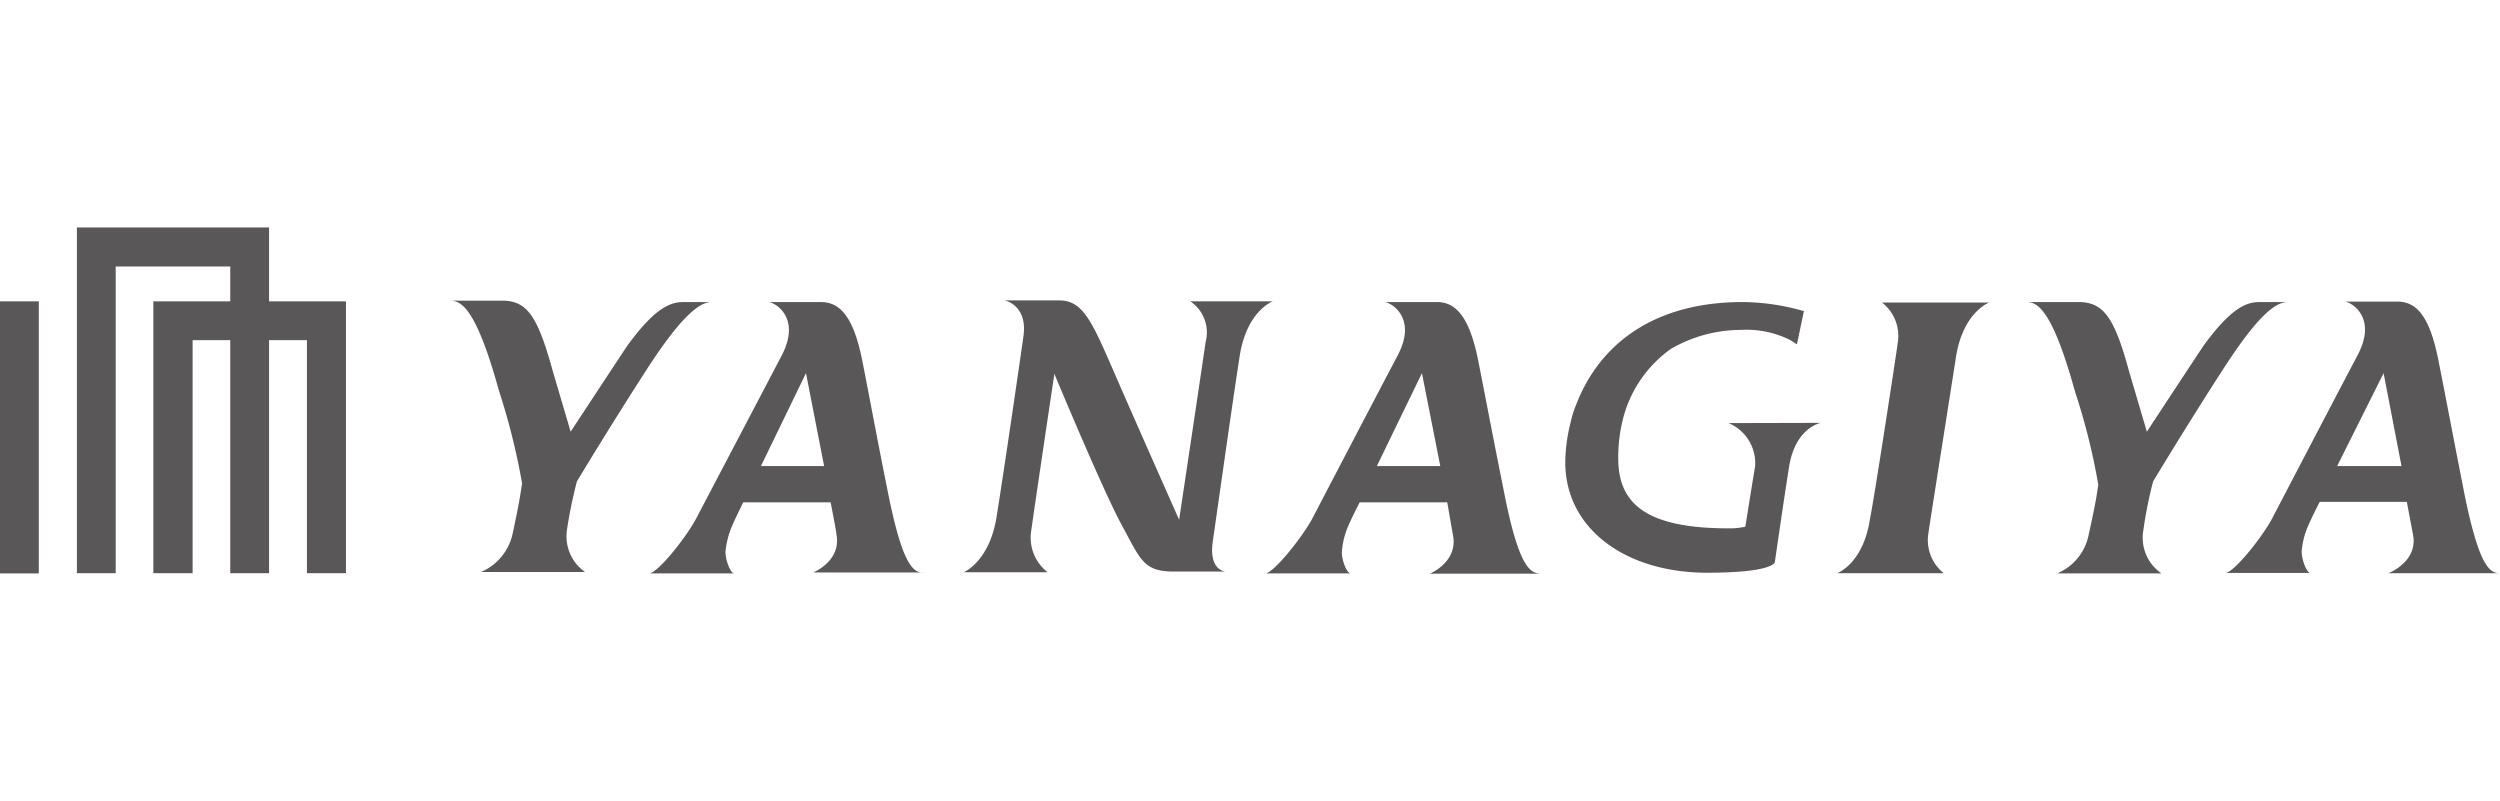 <svg xmlns="http://www.w3.org/2000/svg" viewBox="0 0 107.6 34.47"><defs><style>.cls-1,.cls-2{fill:#595757;}.cls-1{opacity:0;}</style></defs><title>menu-yanagiya</title><g id="レイヤー_2" data-name="レイヤー 2"><g id="レイヤー_1-2" data-name="レイヤー 1"><rect class="cls-1" width="107.6" height="34.47"/><path class="cls-2" d="M74.4,18.21a1.87,1.87,0,0,1,1.14,1.86c-.21,1.26-.42,2.6-.42,2.6a3.14,3.14,0,0,1-.71.07c-3.47,0-4.76-1-4.76-3a6.7,6.7,0,0,1,.26-1.92,5.3,5.3,0,0,1,2-2.8,6,6,0,0,1,3-.82,4.21,4.21,0,0,1,2.15.44l.28.18.3-1.43A9.81,9.81,0,0,0,75,13c-3.63,0-6.09,1.65-7.16,4.41a4.55,4.55,0,0,0-.24.77,7.15,7.15,0,0,0-.23,1.72c0,2.86,2.6,4.75,6.1,4.75,2.9,0,2.92-.46,2.92-.46s.34-2.38.61-4.09,1.37-1.9,1.37-1.9Z"/><path class="cls-2" d="M24.4,22.82a19.78,19.78,0,0,1,.43-2.1s1.38-2.3,3-4.81S30.19,13,30.63,13h-1.2c-.55,0-1.2.2-2.41,1.85-.08.11-2.46,3.73-2.46,3.73L23.8,16c-.66-2.4-1.11-3.06-2.19-3.06H19.37c.46,0,1.11.27,2.1,3.86a29.11,29.11,0,0,1,1,4c-.07.48-.12.83-.4,2.14a2.33,2.33,0,0,1-1.37,1.68h4.48A1.88,1.88,0,0,1,24.4,22.82Z"/><path class="cls-2" d="M38.21,21.16c-.59-2.95-.7-3.63-1.1-5.65S36.07,13,35.32,13H33.08c.22,0,1.44.63.56,2.31s-3.7,7.05-3.7,7.05c-.51.92-1.67,2.32-2,2.32h3.66c-.17,0-.41-.65-.37-1a3.8,3.8,0,0,1,.26-1c.16-.38.5-1.06.5-1.06h3.76S36,22.88,36,23c.22,1.15-1,1.64-1,1.64h4.78C39.34,24.67,38.86,24.43,38.21,21.16Zm-5.46-1.1,1.94-4,.78,4Z"/><path class="cls-2" d="M64.73,21.16c-.59-2.95-.71-3.63-1.11-5.65S62.57,13,61.84,13H59.59c.22,0,1.45.63.56,2.31s-3.69,7.05-3.69,7.05c-.52.92-1.68,2.32-2,2.32h3.67c-.17,0-.42-.65-.37-1a3.4,3.4,0,0,1,.25-1c.16-.38.51-1.06.51-1.06h3.77s.22,1.28.25,1.43c.21,1.15-1,1.64-1,1.64h4.77C65.86,24.67,65.37,24.43,64.73,21.16Zm-5.47-1.1,1.94-4,.79,4Z"/><path class="cls-2" d="M81.68,14.75c-.06.47-1,6.62-1.2,7.61-.3,1.92-1.41,2.31-1.41,2.31h4.59A1.82,1.82,0,0,1,83,22.94c.1-.7,1.1-7,1.19-7.61.32-1.92,1.43-2.31,1.43-2.31H81A1.82,1.82,0,0,1,81.68,14.75Z"/><path class="cls-2" d="M53.36,15.3c.31-1.93,1.42-2.33,1.42-2.33H51.23a1.61,1.61,0,0,1,.66,1.75c-.21,1.46-1.14,7.65-1.14,7.65s-1.89-4.25-2.84-6.44-1.33-3-2.33-3H43.23c.07,0,1,.24.82,1.53s-.85,5.88-1.16,7.8-1.41,2.37-1.41,2.37h3.61a1.88,1.88,0,0,1-.71-1.76c.16-1.16,1-6.78,1-6.78s2.08,5,2.9,6.51.94,2,2.25,2h2.24s-.76,0-.57-1.31S53.06,17.22,53.36,15.3Z"/><path class="cls-2" d="M92.25,22.82a18.54,18.54,0,0,1,.42-2.1s1.38-2.3,3-4.81S98,13,98.48,13H97.26c-.54,0-1.19.2-2.4,1.85-.08.11-2.46,3.73-2.46,3.73L91.64,16C91,13.64,90.53,13,89.45,13H87.22c.45,0,1.1.27,2.09,3.86a27.75,27.75,0,0,1,1,4c-.07.48-.12.83-.41,2.14a2.28,2.28,0,0,1-1.36,1.68h4.49A1.86,1.86,0,0,1,92.25,22.82Z"/><path class="cls-2" d="M106.05,21.16c-.58-2.95-.7-3.63-1.1-5.65s-1-2.53-1.79-2.53h-2.24c.21,0,1.44.63.55,2.31s-3.69,7.05-3.69,7.05c-.51.92-1.67,2.32-2,2.32h3.66c-.17,0-.41-.65-.37-1a3.44,3.44,0,0,1,.26-1c.16-.38.51-1.06.51-1.06h3.75l.27,1.43c.21,1.15-1.06,1.64-1.06,1.64h4.79C107.18,24.67,106.7,24.43,106.05,21.16Zm-5.46-1.1,2-4,.77,4Z"/><rect class="cls-2" y="12.97" width="1.67" height="11.71"/><polygon class="cls-2" points="13.21 12.97 11.58 12.97 11.58 11.47 11.58 9.79 9.91 9.79 4.98 9.79 3.31 9.79 3.31 11.47 3.31 24.67 4.98 24.67 4.98 11.47 9.91 11.47 9.91 12.97 8.29 12.97 6.6 12.97 6.6 14.64 6.6 24.67 8.29 24.67 8.29 14.64 9.91 14.64 9.91 24.67 11.58 24.67 11.58 14.64 13.21 14.64 13.21 24.67 14.89 24.67 14.89 14.64 14.89 12.97 13.21 12.97"/></g></g></svg>